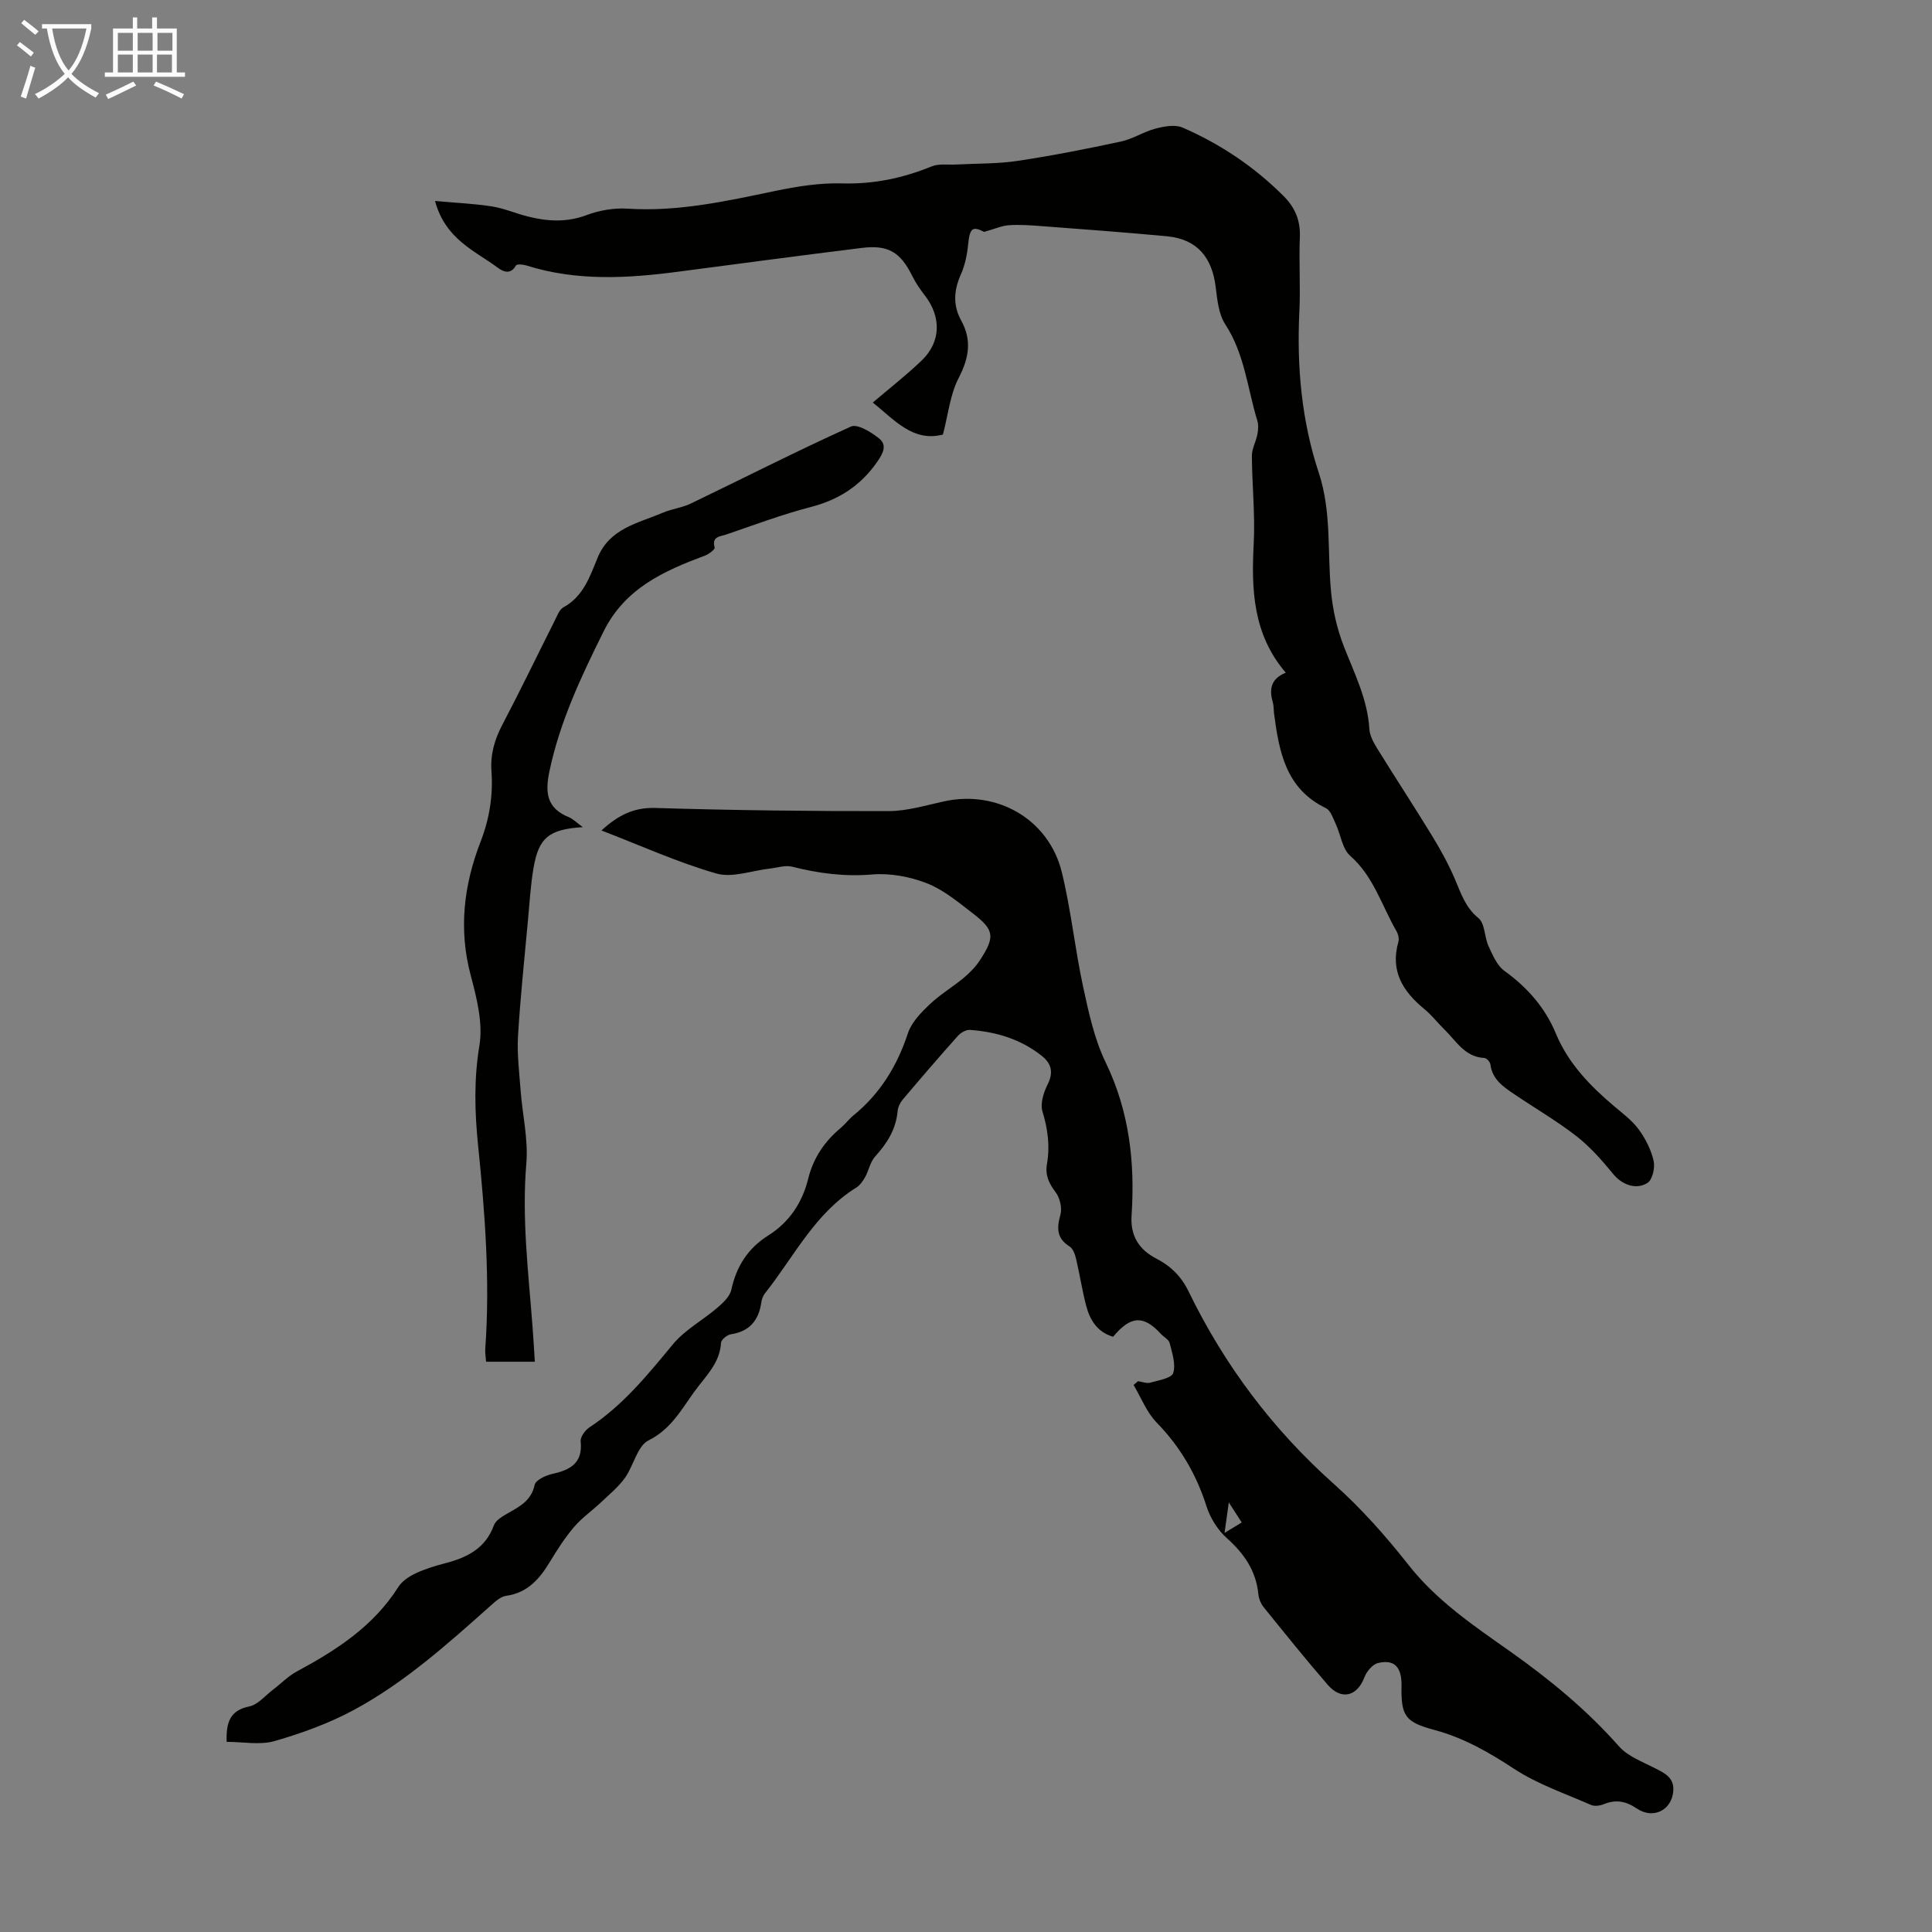 <svg enable-background="new 0 0 400 400" viewBox="0 0 400 400" xmlns="http://www.w3.org/2000/svg"><rect x="0" y="0" width="400" height="400" fill="#808080" stroke="none"/><path d="m6.4 11.7c-1-.8-1.9-1.6-2.9-2.3l.6-.7c.9.7 1.9 1.4 2.9 2.2zm-2.1 8.3c.7-2.1 1.4-4.2 2-6.4.2.1.6.3 1 .4-.7 2.3-1.3 4.4-1.9 6.4zm3-12.8c-1.1-.9-2.1-1.7-2.9-2.4l.6-.7c1 .8 2 1.5 3 2.4zm1.4-1.3v-.9h10.2v.9c-.9 4.2-2.3 7.3-4.1 9.4 1.3 1.4 3.2 2.7 5.7 4-.2.2-.4.5-.7.9-2.5-1.4-4.4-2.7-5.7-4.2-1.4 1.5-3.5 3-6.1 4.4 0 0 0 0-.1-.1-.3-.4-.5-.7-.7-.8 2.7-1.3 4.7-2.8 6.2-4.2-1.8-2.2-3-5.3-3.7-9.4zm9.2 0h-7.1c.6 3.8 1.7 6.7 3.4 8.7 1.7-2 2.9-4.8 3.7-8.7z" fill="#fafbfa"/><path d="m31.6 3.6h.9v2.3h4.1v9.1h1.7v.9h-16.6v-.9h1.7v-9.1h4.1v-2.3h.9v2.3h3.1v-2.3zm-4 13.3.6.8c-1.9.9-3.8 1.9-5.8 2.8-.2-.3-.3-.6-.5-.9 2-.9 3.9-1.8 5.7-2.7zm-3.2-10.1v3.7h3.1v-3.7zm0 4.5v3.7h3.1v-3.7zm4.1-4.5v3.7h3.1v-3.7zm0 4.5v3.7h3.1v-3.7zm9.1 9.1c-2.1-1.1-4.1-2-5.8-2.7l.5-.8c2.2.9 4.1 1.8 5.8 2.6zm-1.9-13.6h-3.1v3.7h3.1zm-3.2 4.5v3.7h3.1v-3.7z" fill="#fafbfa"/><g fill="#010100"><path d="m235.62 285.96c.86.12 1.79.52 2.55.3 1.7-.48 4.39-.92 4.73-1.99.57-1.82-.22-4.15-.73-6.2-.18-.74-1.23-1.25-1.83-1.91-3.57-3.89-6.24-3.79-9.88.6-3.16-.91-4.76-3.34-5.55-6.31-.86-3.24-1.35-6.57-2.12-9.83-.22-.92-.63-2.09-1.33-2.54-2.7-1.7-2.69-3.79-1.91-6.59.39-1.39-.12-3.51-1.02-4.69-1.4-1.83-2.16-3.55-1.77-5.81.65-3.7.18-7.24-.93-10.87-.5-1.64.24-3.95 1.08-5.62 1.24-2.49.77-4.31-1.2-5.88-4.34-3.46-9.44-5-14.89-5.39-.82-.06-1.92.59-2.51 1.25-3.88 4.34-7.67 8.75-11.43 13.2-.54.64-.97 1.56-1.04 2.38-.34 3.76-2.18 6.66-4.66 9.39-1.01 1.11-1.29 2.85-2.05 4.23-.46.82-1.07 1.71-1.84 2.19-8.61 5.34-12.93 14.37-18.94 21.94-.4.5-.64 1.21-.73 1.86-.55 3.71-2.43 6-6.31 6.58-.78.12-2 1.12-2.03 1.77-.25 4.3-3.3 7.02-5.54 10.13-2.69 3.72-4.84 7.76-9.47 10.07-2.33 1.16-3.08 5.25-4.89 7.77-1.37 1.9-3.25 3.44-4.97 5.07-1.82 1.72-3.93 3.18-5.55 5.08-1.88 2.2-3.47 4.68-4.97 7.16-2.15 3.55-4.62 6.47-9.1 7.1-1.09.15-2.17 1.1-3.06 1.9-8.95 7.97-17.89 16.03-28.49 21.74-5.14 2.77-10.77 4.81-16.4 6.43-3.04.87-6.54.16-9.92.16-.14-4.38.91-6.53 4.69-7.33 1.82-.38 3.32-2.27 4.95-3.5s3.08-2.76 4.86-3.72c8.2-4.42 15.9-9.37 21.04-17.5.75-1.19 2.15-2.14 3.46-2.77 1.9-.91 3.96-1.56 6.01-2.09 4.6-1.18 8.53-3 10.33-7.93.39-1.07 1.84-1.89 2.96-2.53 2.44-1.39 4.78-2.6 5.48-5.84.21-.99 2.26-1.95 3.61-2.25 3.75-.83 6.38-2.22 5.91-6.77-.09-.91.94-2.3 1.83-2.89 6.94-4.57 12.05-10.87 17.27-17.19 2.48-3 6.17-4.97 9.18-7.55 1.19-1.02 2.6-2.33 2.91-3.73 1.05-4.86 3.45-8.61 7.65-11.25 4.39-2.76 7.05-6.82 8.27-11.76 1.07-4.31 3.38-7.7 6.73-10.5.94-.79 1.68-1.81 2.63-2.59 5.54-4.51 9.06-10.26 11.29-17.03.74-2.24 2.68-4.24 4.47-5.94 2.17-2.07 4.82-3.63 7.14-5.57 1.27-1.06 2.47-2.32 3.37-3.7 3.08-4.78 2.9-6.18-1.58-9.62-3-2.31-6.04-4.86-9.49-6.21-3.51-1.37-7.6-2.13-11.32-1.82-5.72.48-11.11-.23-16.57-1.61-1.42-.36-3.07.22-4.62.39-3.71.41-7.75 1.97-11.07 1.02-8.02-2.31-15.69-5.79-23.79-8.91 3.35-3.05 6.57-4.8 11.16-4.66 16.1.49 32.22.68 48.33.65 3.84-.01 7.7-1.21 11.51-2.03 10.99-2.37 21.63 3.74 24.32 14.69 1.91 7.8 2.71 15.86 4.41 23.72 1.15 5.31 2.32 10.8 4.66 15.64 4.91 10.14 6.1 20.73 5.37 31.68-.29 4.29 1.58 7.11 5.13 8.95 3 1.55 5.18 3.71 6.66 6.77 7.42 15.27 17.39 28.56 30.12 39.91 5.65 5.04 10.76 10.81 15.45 16.77 5.88 7.47 13.57 12.62 21.13 17.96 8.16 5.78 15.79 12.06 22.44 19.59 1.81 2.04 4.76 3.14 7.31 4.44 2.06 1.06 4.12 1.96 3.92 4.76-.29 3.96-4.11 5.97-7.56 3.65-2.33-1.57-4.37-1.9-6.88-.88-.77.32-1.89.46-2.61.14-5.36-2.36-11.04-4.28-15.89-7.46-5.21-3.42-10.45-6.43-16.45-8.04-6.06-1.63-7-2.83-6.88-9.12.07-3.9-1.45-5.58-4.86-4.76-1.13.27-2.37 1.74-2.82 2.95-1.48 3.94-4.77 4.83-7.59 1.57-4.54-5.24-8.89-10.66-13.25-16.05-.6-.74-1.03-1.79-1.12-2.74-.49-4.85-2.95-8.39-6.53-11.59-1.88-1.68-3.44-4.17-4.21-6.59-2.11-6.65-5.46-12.35-10.34-17.36-2.06-2.12-3.2-5.14-4.75-7.76.28-.25.6-.51.92-.78zm17.91 31.41c1.46-.88 2.43-1.48 3.56-2.16-.88-1.37-1.58-2.46-2.68-4.15-.33 2.39-.55 3.91-.88 6.31z"/><path d="m90.07 41.61c4.39.4 8.12.55 11.79 1.13 2.52.4 4.92 1.45 7.41 2.08 4.06 1.02 8.03 1.27 12.16-.28 2.64-.99 5.68-1.52 8.48-1.34 10.43.68 20.43-1.55 30.51-3.65 4.56-.95 9.28-1.71 13.9-1.58 6.54.19 12.59-1.08 18.57-3.52 1.51-.62 3.41-.29 5.13-.39 4.22-.23 8.49-.12 12.65-.75 7.18-1.08 14.32-2.48 21.42-4.01 2.46-.53 4.69-2.03 7.14-2.67 1.79-.47 4.04-.89 5.6-.22 7.85 3.41 14.9 8.14 20.97 14.23 2.32 2.33 3.46 5.02 3.32 8.43-.21 5.14.15 10.3-.1 15.44-.55 11.38.44 22.56 4.03 33.41 2.66 8.04 1.74 16.39 2.53 24.59.36 3.81 1.24 7.68 2.62 11.24 2.18 5.62 4.94 10.99 5.31 17.18.08 1.36.85 2.78 1.6 3.99 3.76 6.09 7.69 12.07 11.42 18.18 1.74 2.85 3.36 5.81 4.68 8.88 1.27 2.95 2.15 5.87 4.89 8.11 1.36 1.11 1.22 3.92 2.09 5.81.85 1.83 1.74 3.99 3.27 5.1 4.76 3.43 8.43 7.6 10.68 13.01 2.57 6.17 7.05 10.79 12.05 15.02 1.79 1.51 3.75 2.97 5.11 4.83 1.4 1.92 2.55 4.21 3.07 6.5.32 1.41-.25 3.9-1.28 4.55-2.48 1.56-5.4.22-7.04-1.78-2.32-2.82-4.77-5.64-7.63-7.87-4.04-3.15-8.52-5.75-12.78-8.63-2.31-1.56-4.68-3.09-5.07-6.27-.06-.5-.8-1.3-1.25-1.32-4.02-.18-5.78-3.46-8.2-5.82-1.44-1.4-2.68-3.04-4.23-4.31-4.44-3.65-7.1-7.87-5.37-13.9.19-.66-.04-1.62-.4-2.24-3.05-5.26-4.71-11.3-9.57-15.58-1.65-1.45-1.97-4.39-3-6.6-.55-1.17-1.06-2.8-2.04-3.27-8.31-4.01-9.69-11.68-10.73-19.59-.1-.78-.05-1.59-.26-2.33-.75-2.61-.5-4.81 2.68-6.13-6.82-7.98-7.13-17.21-6.63-26.79.31-6.01-.35-12.06-.38-18.1-.01-1.48.85-2.95 1.14-4.46.18-.92.25-1.97-.02-2.84-2.04-6.68-2.62-13.79-6.62-19.91-1.38-2.11-1.67-5.08-1.99-7.71-.74-6.13-3.8-9.94-10.08-10.54-8.67-.82-17.36-1.45-26.04-2.11-2.23-.17-4.48-.33-6.7-.18-1.46.1-2.89.75-5.13 1.38-2.39-1.23-2.98-.82-3.32 2.68-.2 2.08-.65 4.23-1.49 6.12-1.46 3.28-1.69 6.37.07 9.56 2.24 4.07 1.61 7.76-.53 11.89-1.78 3.43-2.17 7.58-3.26 11.71-6.26 1.63-10.14-3.17-14.52-6.62 3.42-2.92 6.91-5.64 10.1-8.69 4.06-3.89 4.13-9.09.59-13.61-.95-1.22-1.83-2.53-2.52-3.92-2.44-4.91-4.94-6.48-10.44-5.8-12.65 1.56-25.28 3.25-37.92 4.91-10.6 1.4-21.16 2.01-31.57-1.29-.67-.21-1.94-.31-2.11 0-1.06 1.91-2.55 1.38-3.68.54-4.81-3.58-10.93-5.91-13.08-13.88z"/><path d="m120.66 171.25c-7.05.44-9.15 2.2-10.22 8.57-.59 3.52-.8 7.11-1.13 10.67-.73 7.99-1.58 15.98-2.06 23.99-.22 3.71.25 7.47.53 11.2.38 5.09 1.62 10.23 1.19 15.24-.96 11.37.44 22.57 1.29 33.82.18 2.32.31 4.64.47 7.19-3.51 0-6.69 0-10.09 0-.06-.95-.23-1.82-.17-2.67 1.01-14.11-.06-28.13-1.49-42.16-.7-6.84-.88-13.66.28-20.64.76-4.63-.55-9.81-1.8-14.51-2.54-9.52-1.44-18.71 2.01-27.6 1.88-4.86 2.64-9.65 2.28-14.7-.24-3.47.64-6.52 2.25-9.59 3.74-7.12 7.23-14.38 10.85-21.56.5-.98.94-2.29 1.79-2.75 4.13-2.25 5.5-6.4 7.08-10.26 2.51-6.13 8.34-7.13 13.43-9.31 1.88-.81 4.02-1.04 5.86-1.92 11.06-5.32 21.99-10.9 33.17-15.95 1.34-.6 4.18 1.15 5.81 2.45 1.75 1.4.85 3.1-.41 4.91-3.43 4.91-7.92 7.8-13.71 9.3-5.93 1.54-11.71 3.71-17.52 5.7-1.16.4-3.08.36-2.38 2.7.1.34-1.18 1.35-1.98 1.65-8.55 3.19-16.58 6.76-21.03 15.73-4.64 9.34-9.05 18.65-11.21 28.96-.92 4.38-.57 7.59 3.95 9.45.89.35 1.62 1.11 2.96 2.09z"/></g></svg>